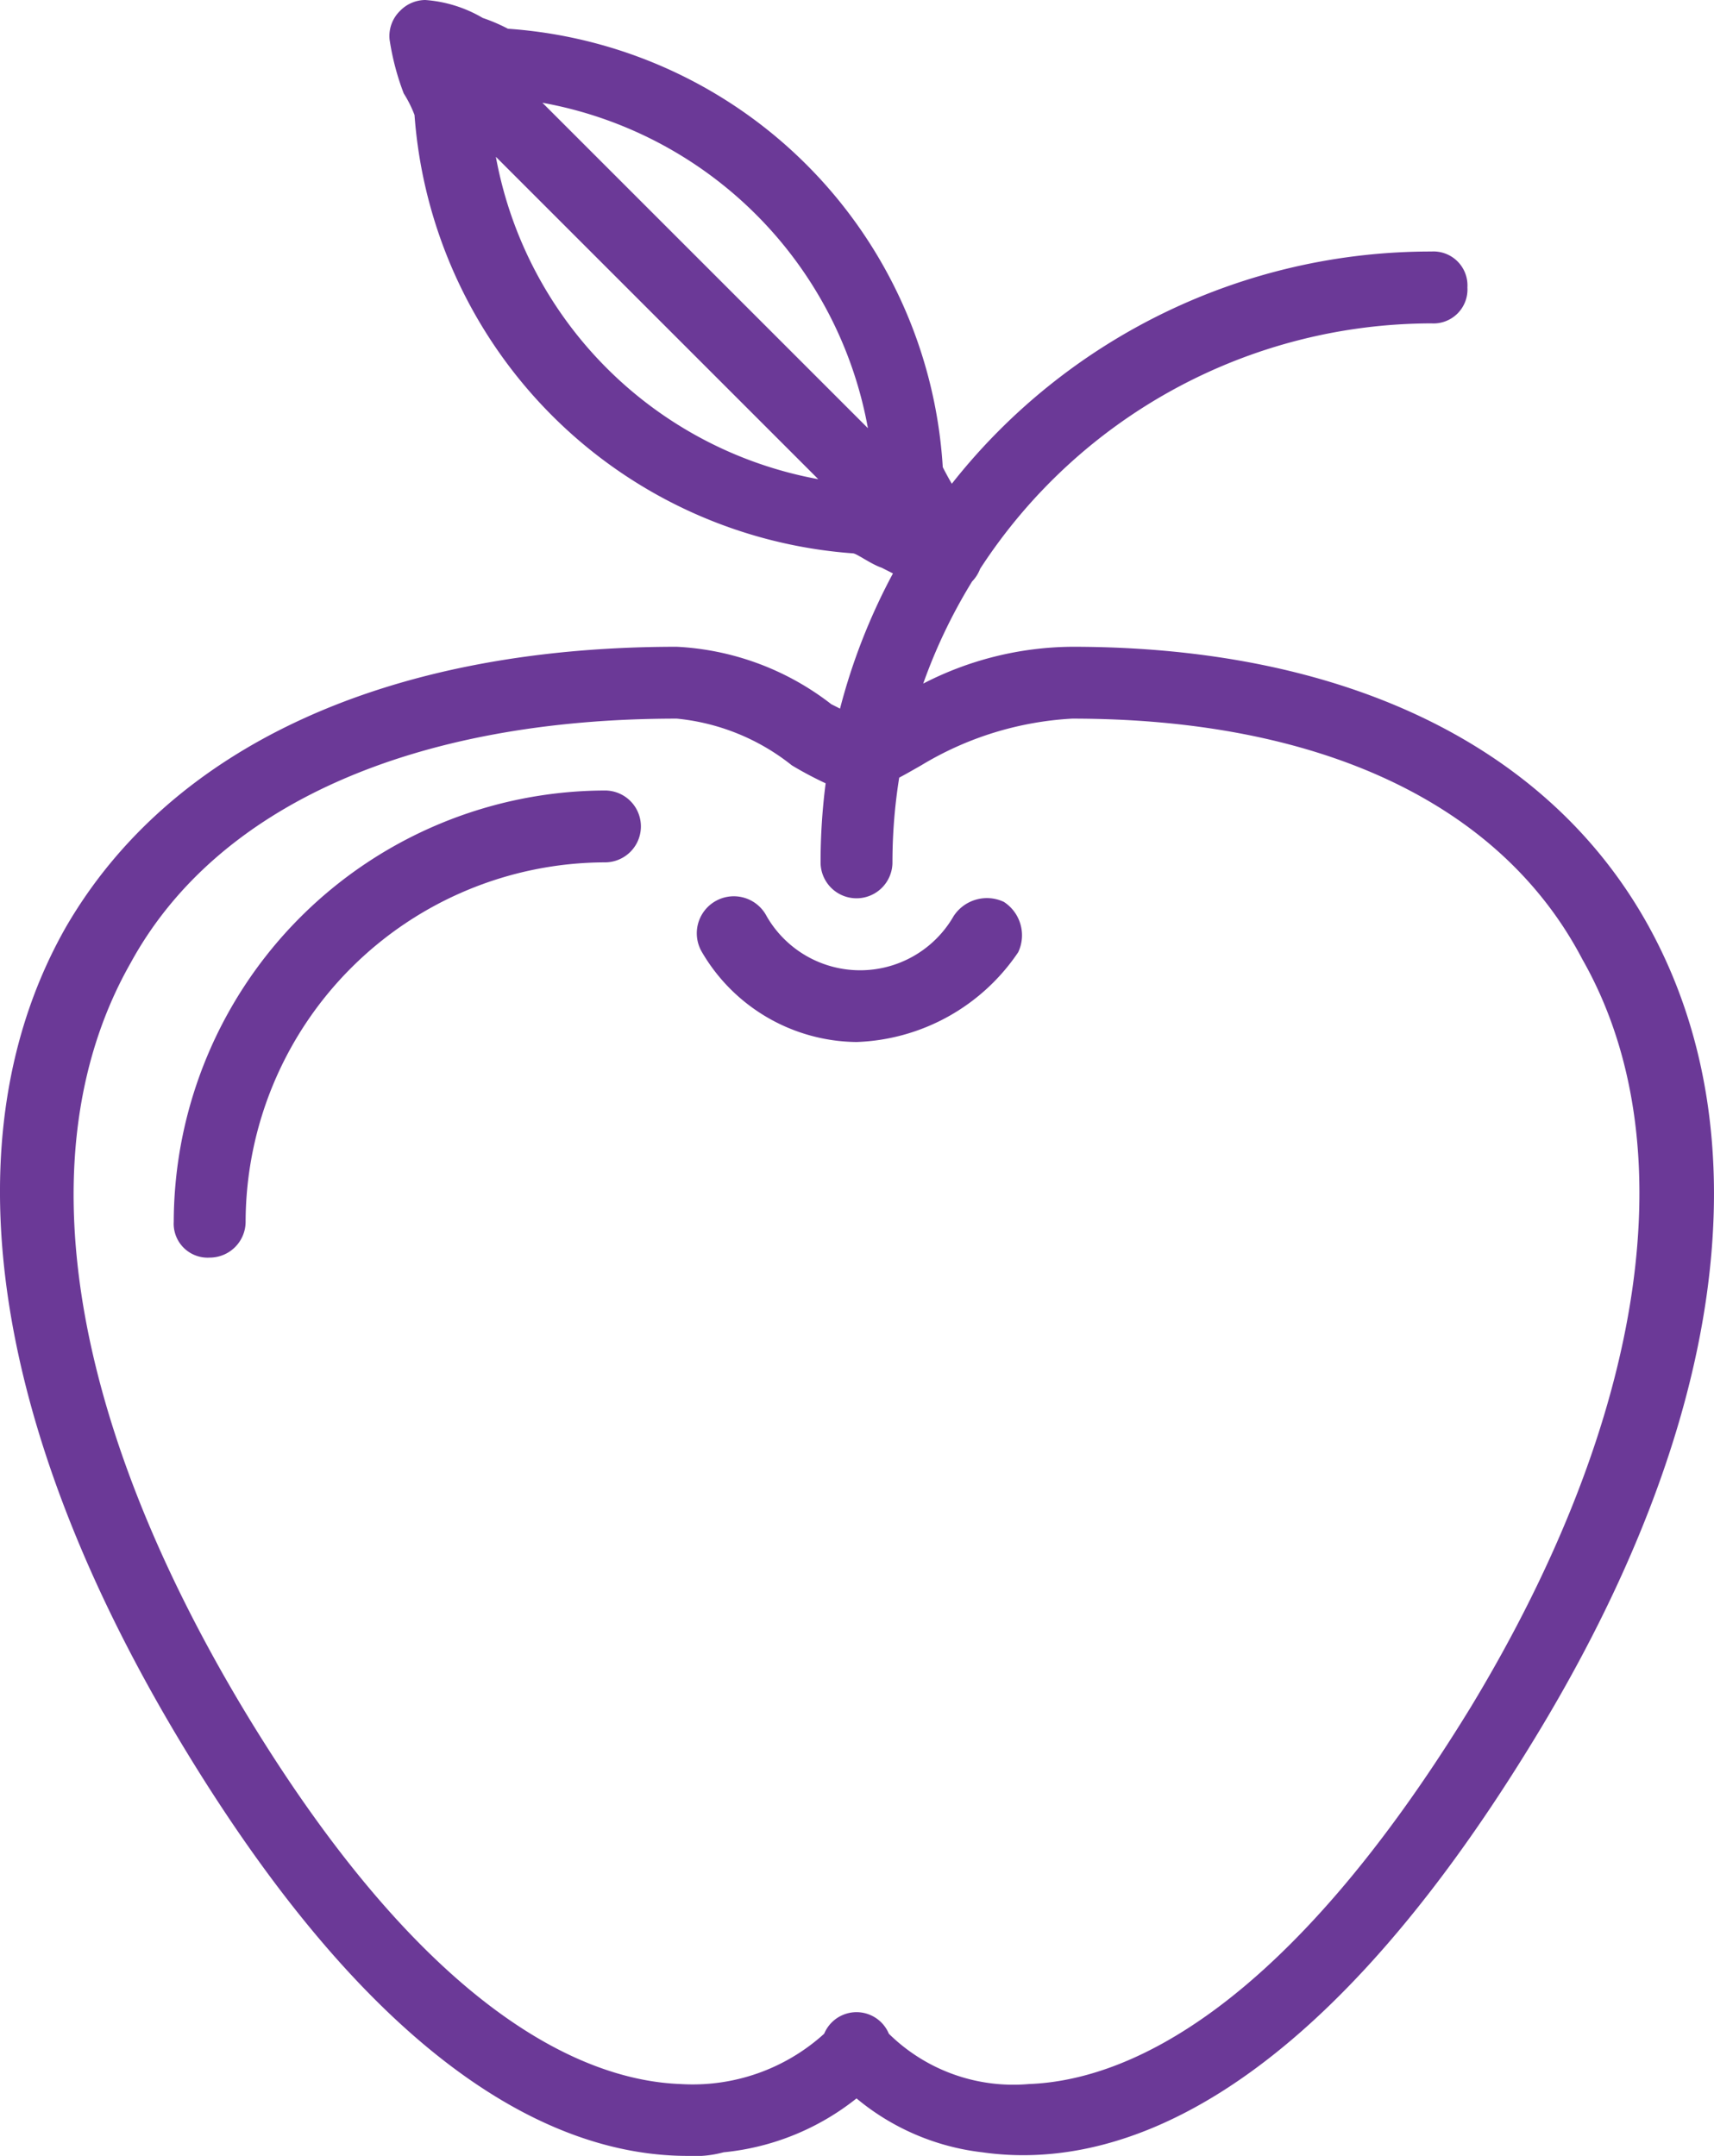 <svg xmlns="http://www.w3.org/2000/svg" viewBox="0 0 47.697 60"><defs><style>.a{fill:#6b3997;}</style></defs><g transform="translate(-51.495 1)"><g transform="translate(51.495 -1)"><path class="a" d="M97.33,24.7c-2.8-5-8.5-7.7-16-7.7a9.163,9.163,0,0,0-4.144,1.025,15,15,0,0,1,1.36-2.842,1.026,1.026,0,0,0,.223-.351A15,15,0,0,1,91.33,8a.945.945,0,0,0,1-1,.945.945,0,0,0-1-1,16.962,16.962,0,0,0-13.348,6.463c-.14-.238-.252-.463-.252-.463A13.026,13.026,0,0,0,65.63-.2a4.877,4.877,0,0,0-.7-.3,3.676,3.676,0,0,0-1.6-.5.987.987,0,0,0-.7.3.978.978,0,0,0-.294.8,7.156,7.156,0,0,0,.394,1.5,3.292,3.292,0,0,1,.3.6,13.2,13.2,0,0,0,12.2,12.2c.1,0,.5.3.8.4l.314.159a16.882,16.882,0,0,0-1.473,3.763c-.09-.047-.176-.09-.241-.122a7.631,7.631,0,0,0-4.3-1.6c-8.1,0-14.1,2.8-17,7.8-3.3,5.8-2.1,13.9,3.2,22.7,5.6,9.3,10.6,11.5,14.1,11.5a3.084,3.084,0,0,0,1-.1,7.027,7.027,0,0,0,3.7-1.5,6.663,6.663,0,0,0,3.5,1.5c3.5.5,9-1.1,15.3-11.4C99.53,38.7,100.63,30.6,97.33,24.7ZM75.647,10.917,66.589,1.86A11.237,11.237,0,0,1,75.647,10.917ZM65.294,3.364l8.972,8.972A11.167,11.167,0,0,1,65.294,3.364ZM92.43,46.5c-5.2,8.5-9.6,10.4-12.3,10.5a4.937,4.937,0,0,1-3.9-1.4.975.975,0,0,0-1.8,0,5.444,5.444,0,0,1-4,1.4c-2.7-.1-7.1-2-12.2-10.5-4.9-8.2-6-15.6-3.1-20.7,2.4-4.4,7.9-6.8,15.2-6.8a6.071,6.071,0,0,1,3.2,1.3,10.129,10.129,0,0,0,.941.5A17.2,17.2,0,0,0,74.33,23a1,1,0,1,0,2,0,14.919,14.919,0,0,1,.188-2.358c.19-.1.391-.216.612-.342a9.058,9.058,0,0,1,4.2-1.3c6.8,0,11.9,2.3,14.2,6.7C98.43,30.8,97.33,38.4,92.43,46.5Z" transform="translate(-51.495 1)"/><path class="a" d="M225.531,212.125a1.107,1.107,0,0,0-1.4.4,3,3,0,0,1-5.2,0,1.03,1.03,0,1,0-1.8,1,5.042,5.042,0,0,0,4.3,2.5,5.658,5.658,0,0,0,4.5-2.5A1.107,1.107,0,0,0,225.531,212.125Z" transform="translate(-197.596 -187.025)"/><path class="a" d="M104.754,186.733a12.035,12.035,0,0,0-12,12,.945.945,0,0,0,1,1,1,1,0,0,0,1-1,10.029,10.029,0,0,1,10-10,1,1,0,0,0,0-2Z" transform="translate(-87.919 -164.733)"/></g></g></svg>